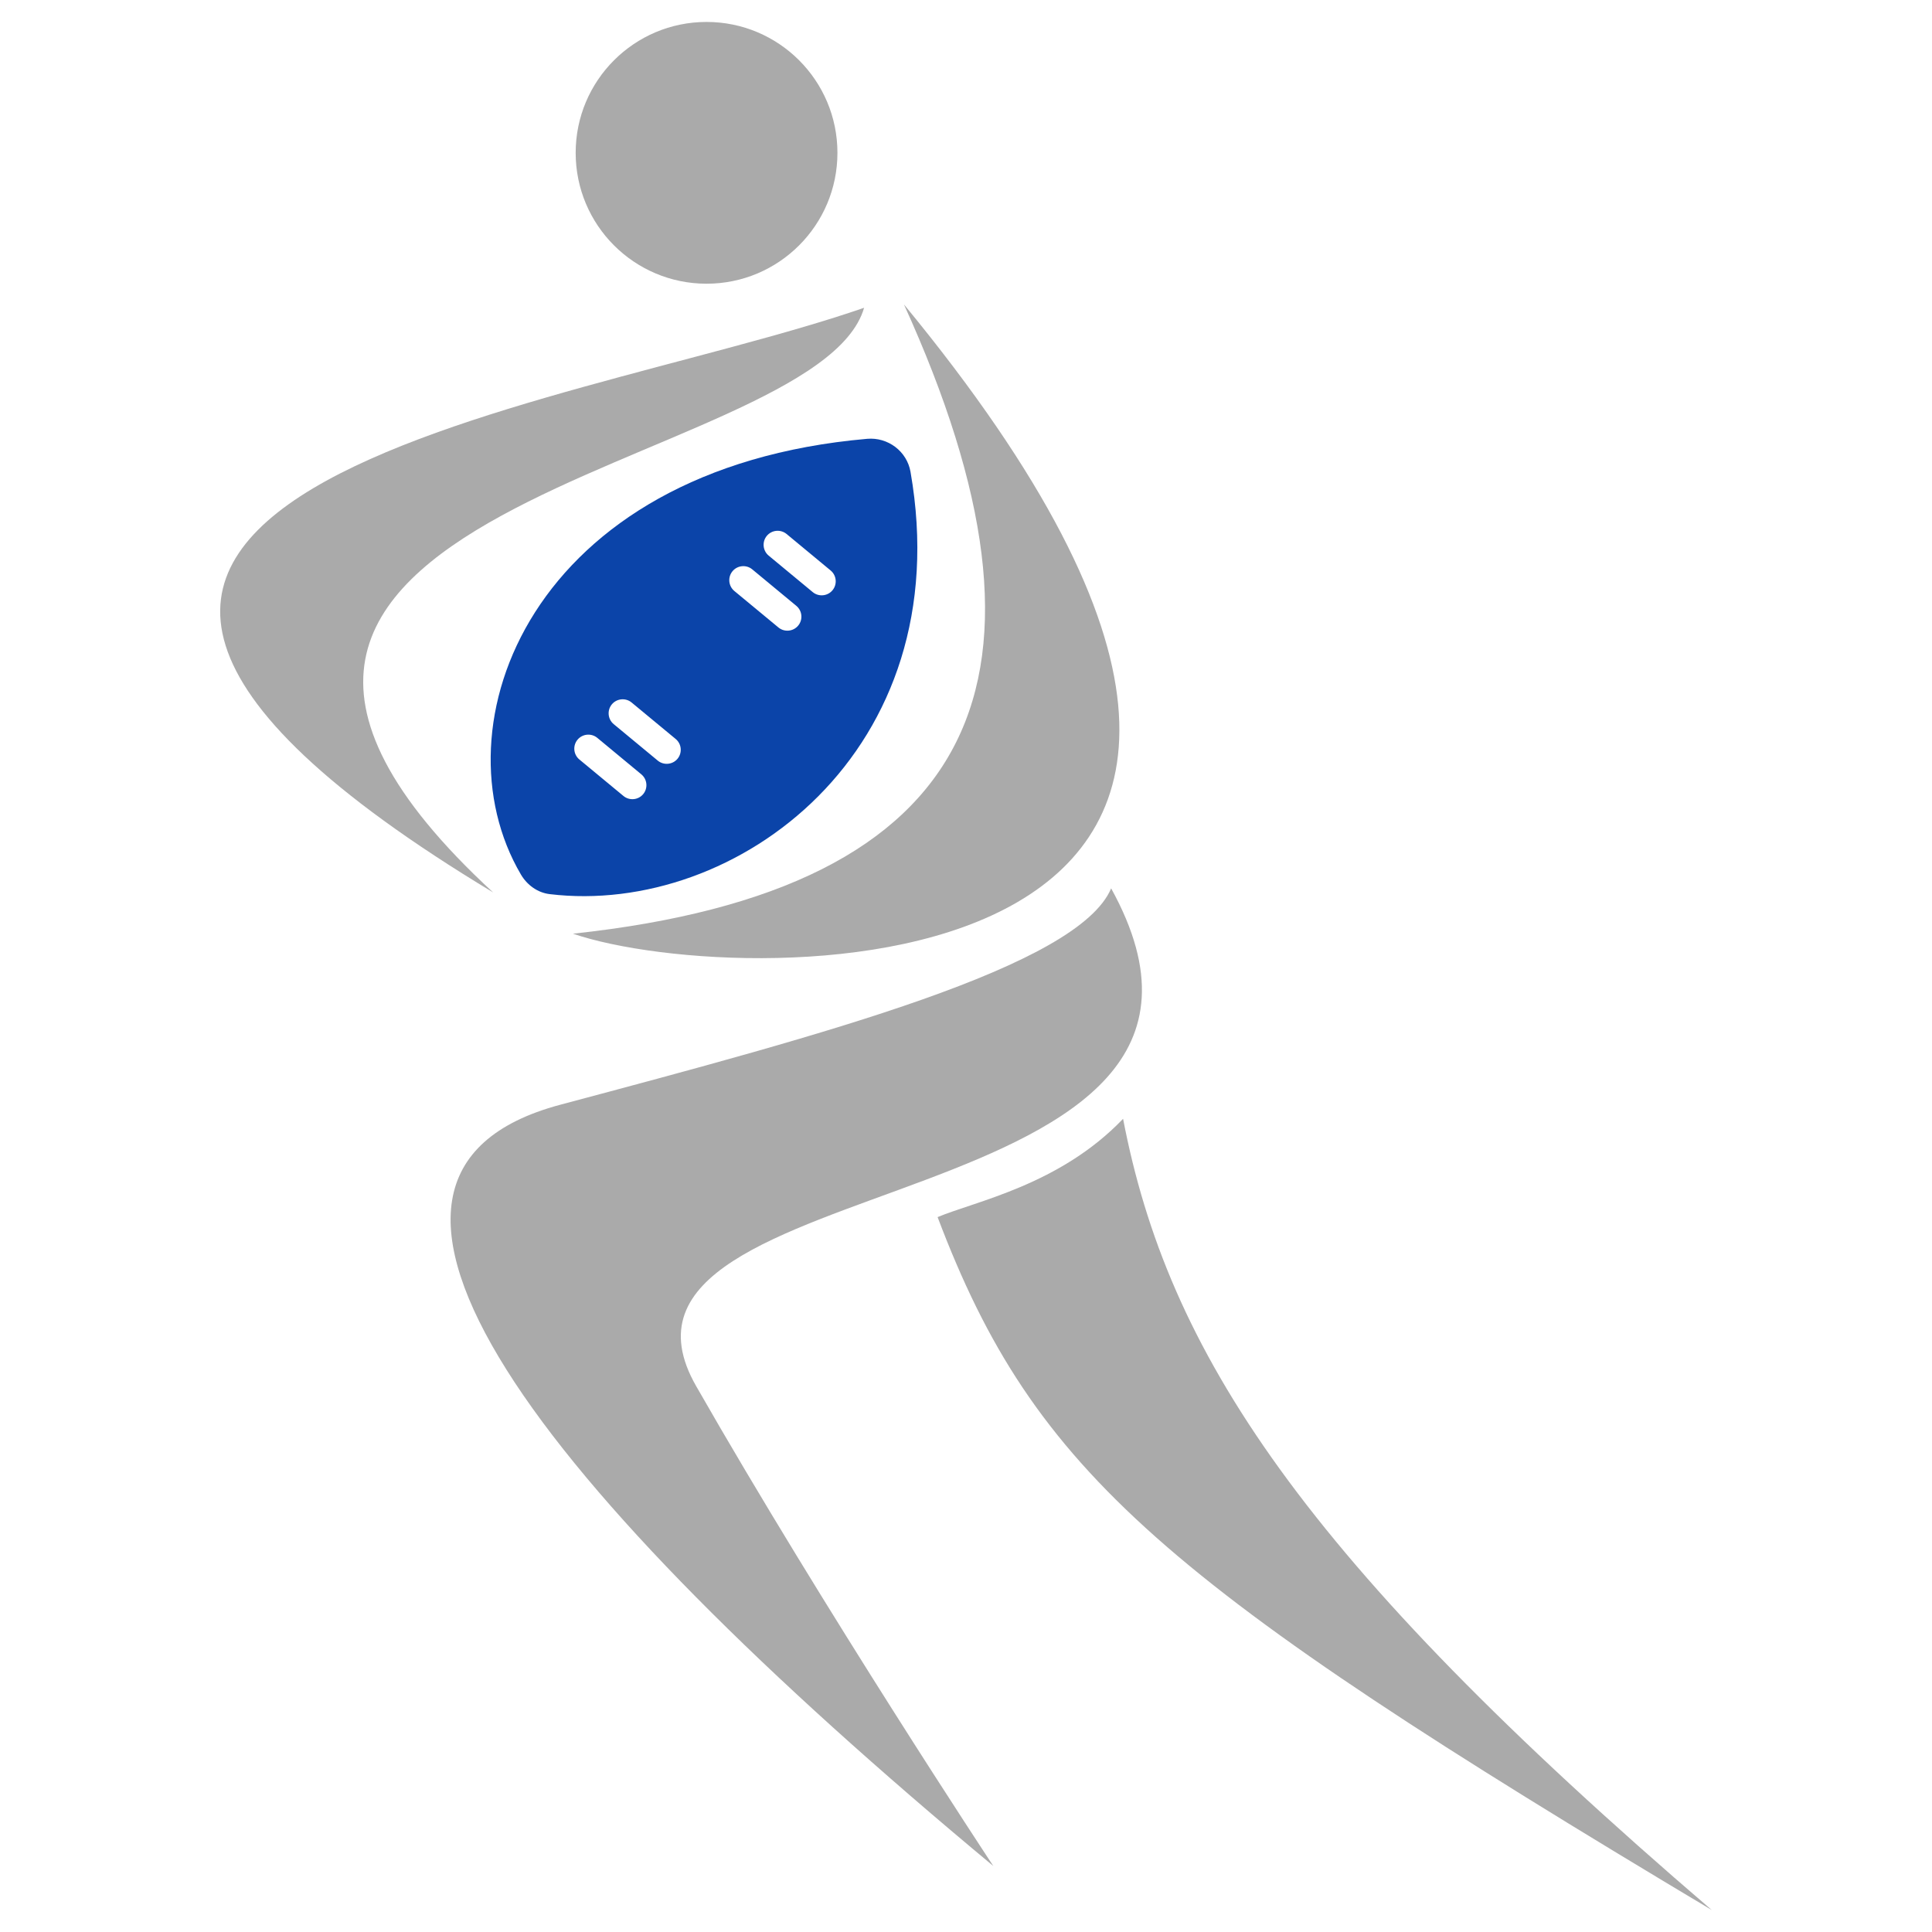 <?xml version="1.0" encoding="utf-8"?>
<!-- Generator: Adobe Illustrator 16.0.0, SVG Export Plug-In . SVG Version: 6.00 Build 0)  -->
<!DOCTYPE svg PUBLIC "-//W3C//DTD SVG 1.1//EN" "http://www.w3.org/Graphics/SVG/1.1/DTD/svg11.dtd">
<svg version="1.1" id="Calque_1" xmlns="http://www.w3.org/2000/svg" xmlns:xlink="http://www.w3.org/1999/xlink" x="0px" y="0px"
	 width="200px" height="200px" viewBox="0 0 200 200" enable-background="new 0 0 200 200" xml:space="preserve">
<g>
	<path fill="#0B44A9" d="M53.922,90.524c0.638,1.089,1.723,1.884,2.977,2.035c19.281,2.325,42.428-14.772,37.355-43.726
		c-0.373-2.12-2.341-3.594-4.487-3.407C54.897,48.472,44.919,75.204,53.922,90.524z M79.38,55.472
		c0.511-0.615,1.43-0.702,2.048-0.192l4.56,3.777c0.616,0.51,0.704,1.431,0.192,2.047c-0.509,0.615-1.43,0.702-2.045,0.192
		l-4.562-3.777C78.958,57.009,78.87,56.088,79.38,55.472z M75.828,59.134c0.509-0.617,1.43-0.704,2.045-0.194l4.562,3.777
		c0.616,0.51,0.704,1.431,0.192,2.046c-0.508,0.615-1.43,0.703-2.045,0.192l-4.562-3.775C75.405,60.67,75.317,59.75,75.828,59.134z
		 M63.337,72.916c0.511-0.616,1.432-0.703,2.047-0.193l4.563,3.777c0.615,0.51,0.701,1.43,0.192,2.047
		c-0.511,0.615-1.432,0.702-2.047,0.192l-4.563-3.777C62.914,74.452,62.828,73.532,63.337,72.916z M59.784,76.576
		c0.511-0.616,1.43-0.703,2.047-0.193l4.56,3.777c0.616,0.51,0.704,1.431,0.193,2.047c-0.509,0.616-1.43,0.702-2.046,0.192
		l-4.562-3.777C59.361,78.113,59.273,77.193,59.784,76.576z"/>
	<path fill="#AAAAAA" d="M59.313,96.656c17.692,6.062,93.618,6.915,34.263-65.142C111.125,70.099,101.841,92.096,59.313,96.656z"/>
	<circle fill="#AAAAAA" cx="73.142" cy="15.821" r="13.549"/>
	<path fill="#AAAAAA" d="M89.451,31.861C57.878,42.809-18.287,50.582,51.047,92.384C7.105,51.868,84.493,49.064,89.451,31.861z"/>
	<path fill="#AAAAAA" d="M115.025,91.962c-3.409,8.095-29.615,15.09-57.025,22.4c-27.41,7.311-2.362,39.591,44.825,78.804
		c0,0-17.467-26.42-30.767-49.688C58.76,120.208,134.373,127.022,115.025,91.962z"/>
	<path fill="#AAAAAA" d="M116.261,115.818c-6.562,6.864-15.301,8.535-19.201,10.176c10.047,26.564,23.574,37.94,80.147,71.737
		C134.575,161.183,120.875,139.819,116.261,115.818z"/>
</g>
</svg>
